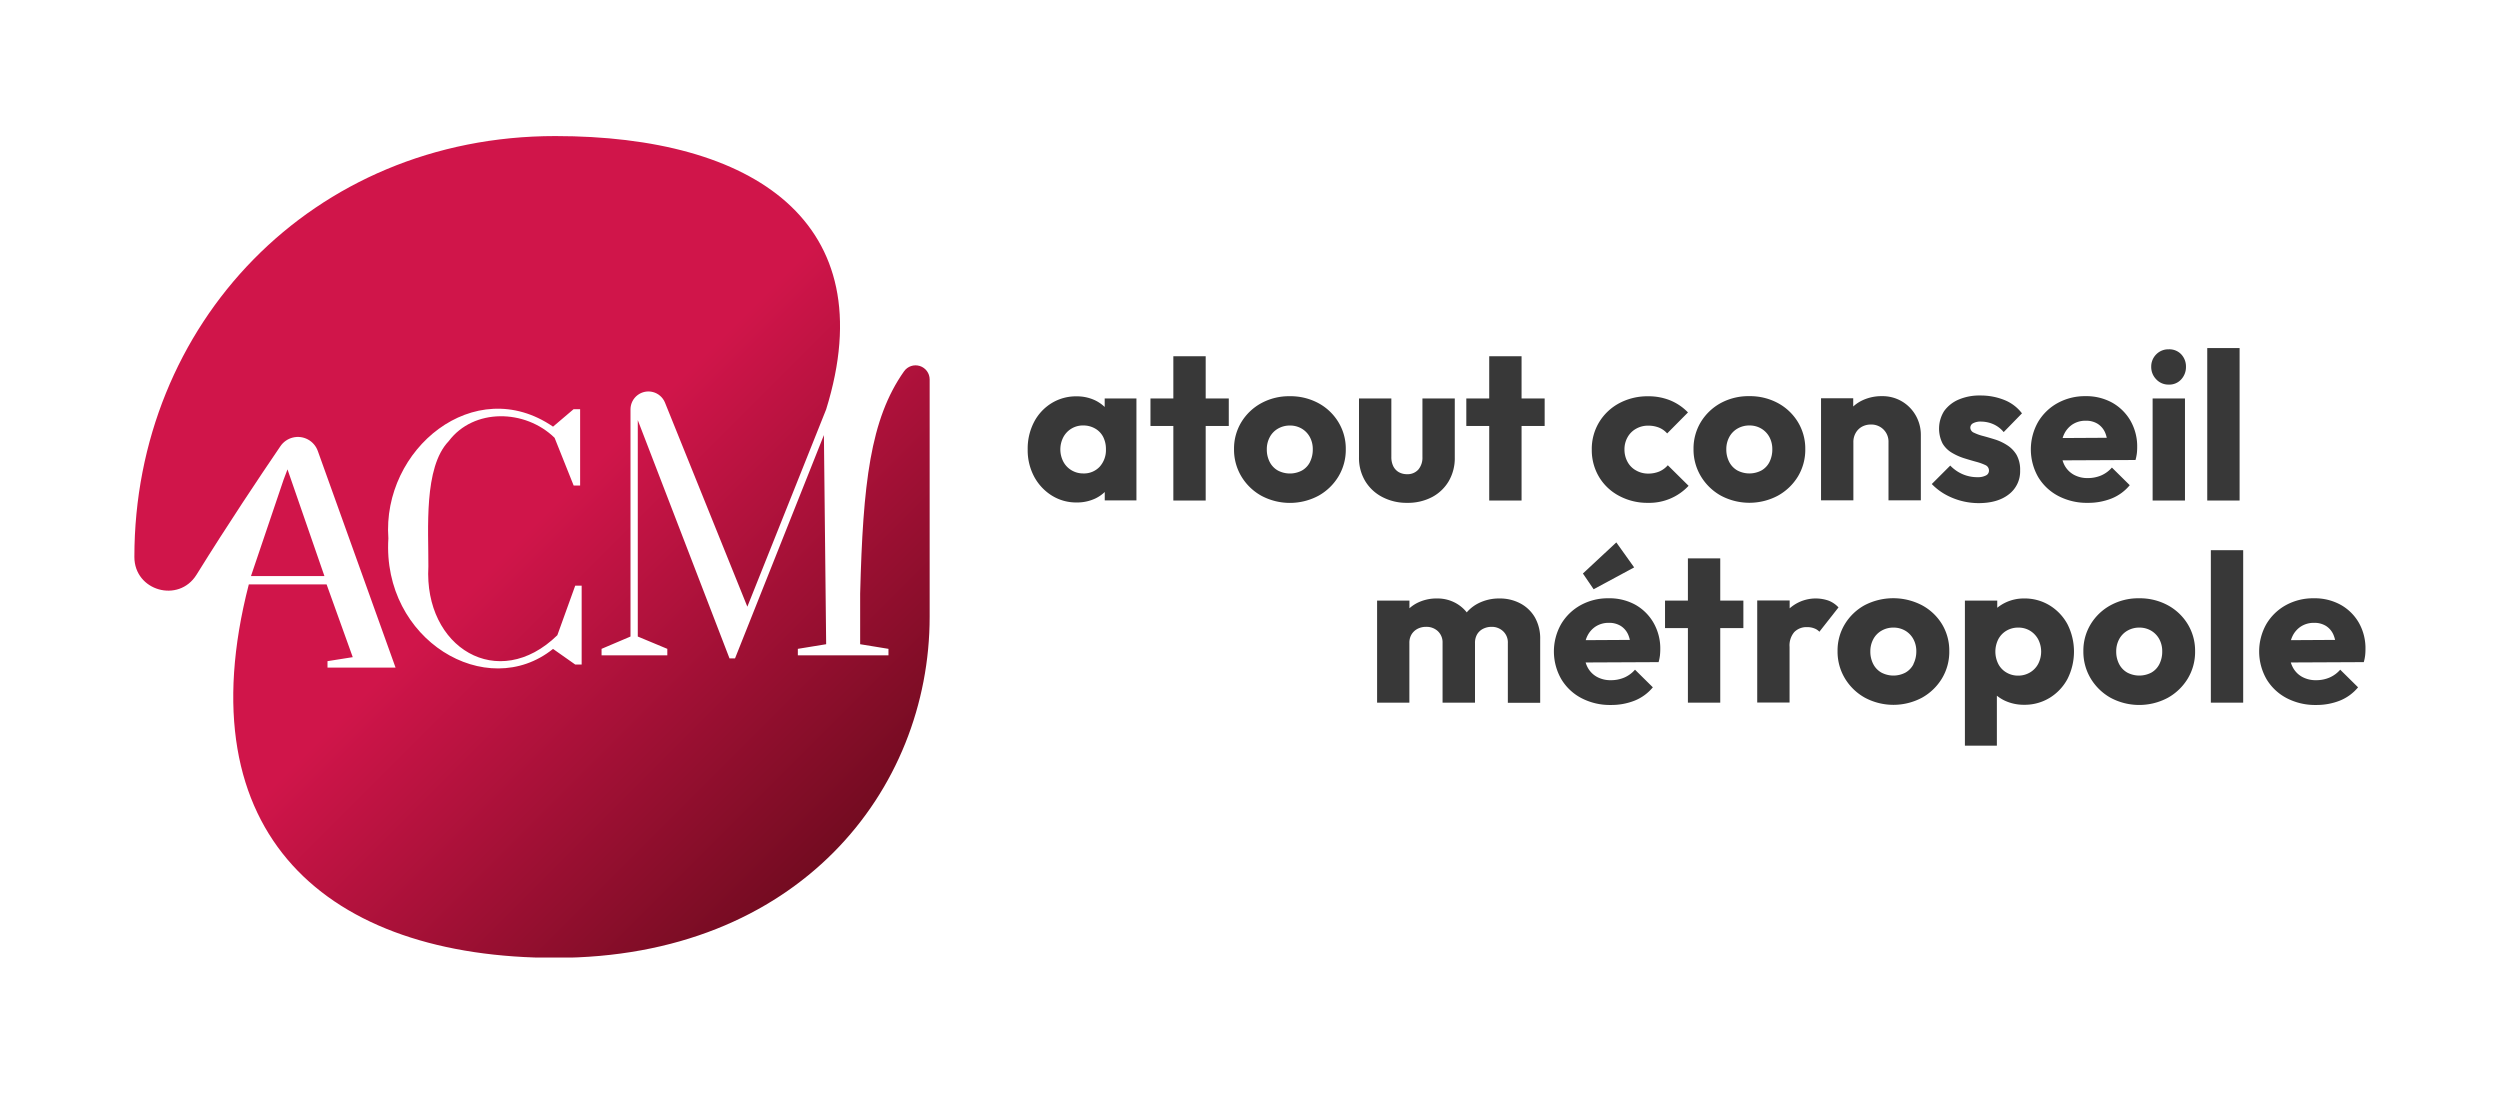 <svg viewBox="0 0 800 350" xmlns:xlink="http://www.w3.org/1999/xlink" xmlns="http://www.w3.org/2000/svg" data-name="Calque 1" id="Calque_1"><defs><style>.cls-1{fill:none;}.cls-2{clip-path:url(#clip-path);}.cls-3{fill:url(#Dégradé_sans_nom_2);}.cls-4{fill:#383838;}</style><clipPath id="clip-path"><path d="M90.76,153.47,80.31,184.35h23.51L92,150.2ZM289.3,118.81c-10.84,15.34-13.15,36-14.05,71.15v16.19l9.06,1.48v2.07h-29v-2.07l9.06-1.48-.72-66.93-28.44,71.46h-1.77l-29.35-76.24v69.25l9.45,3.94v2.07H192.5v-2.07l9.26-3.94V130.9a5.73,5.73,0,0,1,11-2.15l26.39,65.39L264.37,131C283,70.93,240.9,43.54,177.7,43.54,99.81,43.54,43,103.85,43,178.24c0,10.82,14.17,14.86,19.88,5.68C73,167.61,83.12,152.5,89.71,142.82a6.76,6.76,0,0,1,12,1.53l24.87,69.29H104.8v-2.07l8.08-1.28L104.51,187H79.62c-20.7,80.32,25.29,119.51,98.08,119.51,77.65,0,119.79-53.54,119.79-109.16V121.41A4.51,4.51,0,0,0,289.3,118.81ZM186.13,212.65h-2.06l-7.1-5c-21.28,17.08-54.73-2.87-52.69-35.36-2.11-28.61,27.59-53,52.69-35.76l6.58-5.59v0h2.09v24.43h-2.07l-6.1-15.27c-9.41-9.2-25.89-9.56-33.89,1.08-8.09,8.43-6.43,28.26-6.5,40.09-1.48,26,22.35,40.44,41.27,22l5.72-15.86h2.06Z" class="cls-1"></path></clipPath><linearGradient gradientUnits="userSpaceOnUse" y2="350.37" x2="348.79" y1="170.06" x1="168.48" id="Dégradé_sans_nom_2"><stop stop-color="#d0154a" offset="0"></stop><stop stop-color="#2a0400" offset="1"></stop></linearGradient></defs><g class="cls-2"><rect height="270.11" width="270.11" y="36.29" x="34.7" class="cls-3"></rect></g><path d="M353.5,130.23a12.1,12.1,0,0,0-3.06-2.12,13.59,13.59,0,0,0-5.95-1.28,14.91,14.91,0,0,0-8,2.19,15.47,15.47,0,0,0-5.58,6,18.37,18.37,0,0,0-2.05,8.77,18,18,0,0,0,2.05,8.7,16.1,16.1,0,0,0,5.61,6.05,14.68,14.68,0,0,0,8,2.25,13.7,13.7,0,0,0,6-1.28,11.68,11.68,0,0,0,3-2.07v2.68h10.14V127.51H353.5Zm-6.86,21.27a7.19,7.19,0,0,1-3.73-1,7,7,0,0,1-2.62-2.72,8.51,8.51,0,0,1,0-7.93,7.06,7.06,0,0,1,6.35-3.7,7.5,7.5,0,0,1,3.83,1,6.5,6.5,0,0,1,2.56,2.69,8.55,8.55,0,0,1,.87,3.93,7.94,7.94,0,0,1-2,5.58A6.86,6.86,0,0,1,346.64,151.5Z" class="cls-4"></path><polygon points="385.82 114 375.47 114 375.47 127.51 368.15 127.51 368.15 136.31 375.47 136.31 375.47 160.17 385.82 160.17 385.82 136.31 393.21 136.31 393.21 127.51 385.82 127.51 385.82 114" class="cls-4"></polygon><path d="M421.88,129a18.83,18.83,0,0,0-9.11-2.21,18.59,18.59,0,0,0-9.21,2.25,16.94,16.94,0,0,0-6.35,6.08,16.32,16.32,0,0,0-2.32,8.6,16.66,16.66,0,0,0,2.35,8.74,17.23,17.23,0,0,0,6.39,6.18,19.39,19.39,0,0,0,18.28,0,17.28,17.28,0,0,0,6.38-6.15,16.5,16.5,0,0,0,2.36-8.77,16.24,16.24,0,0,0-2.36-8.63A16.76,16.76,0,0,0,421.88,129Zm-2.69,18.86a6.42,6.42,0,0,1-2.59,2.72,8.27,8.27,0,0,1-7.66,0,6.55,6.55,0,0,1-2.62-2.72,8.57,8.57,0,0,1-.94-4.07,8.09,8.09,0,0,1,.94-3.9,6.79,6.79,0,0,1,2.62-2.72,7.5,7.5,0,0,1,3.83-1,7.34,7.34,0,0,1,3.8,1,7,7,0,0,1,2.58,2.69,8,8,0,0,1,.94,3.93A8.93,8.93,0,0,1,419.19,147.84Z" class="cls-4"></path><path d="M450.27,160.91a16.64,16.64,0,0,0,8-1.85,13.54,13.54,0,0,0,5.34-5.11,14.6,14.6,0,0,0,1.92-7.56V127.51H455.18v18.75a5.89,5.89,0,0,1-1.31,4,4.6,4.6,0,0,1-3.6,1.48,5.29,5.29,0,0,1-2.69-.67,4.47,4.47,0,0,1-1.75-1.92,6.65,6.65,0,0,1-.6-2.92V127.51H434.88v18.88a14.3,14.3,0,0,0,1.95,7.49,13.76,13.76,0,0,0,5.48,5.15A16.68,16.68,0,0,0,450.27,160.91Z" class="cls-4"></path><polygon points="486.9 114 476.55 114 476.55 127.51 469.22 127.51 469.22 136.31 476.55 136.31 476.55 160.17 486.9 160.17 486.9 136.31 494.29 136.31 494.29 127.51 486.9 127.51 486.9 114" class="cls-4"></polygon><path d="M518.14,158.69a19.06,19.06,0,0,0,9.21,2.22,17.23,17.23,0,0,0,13-5.45l-6.65-6.58a7.69,7.69,0,0,1-2.73,2,9.23,9.23,0,0,1-3.59.67,7.71,7.71,0,0,1-3.83-1,6.78,6.78,0,0,1-2.72-2.72,8.13,8.13,0,0,1-1-4,7.8,7.8,0,0,1,1-3.93,7,7,0,0,1,2.69-2.69,7.67,7.67,0,0,1,3.86-1,9.33,9.33,0,0,1,3.46.61,7,7,0,0,1,2.65,1.88l6.66-6.72a16.71,16.71,0,0,0-5.68-3.86,18.39,18.39,0,0,0-7.09-1.31,19.12,19.12,0,0,0-9.21,2.21,16.73,16.73,0,0,0-6.45,6.09,16.5,16.5,0,0,0-2.35,8.77,16.72,16.72,0,0,0,2.32,8.73A16.35,16.35,0,0,0,518.14,158.69Z" class="cls-4"></path><path d="M575.34,152.47a16.59,16.59,0,0,0,2.35-8.77,16.32,16.32,0,0,0-2.35-8.63,16.79,16.79,0,0,0-6.42-6.09,18.81,18.81,0,0,0-9.11-2.21A18.59,18.59,0,0,0,550.6,129a17,17,0,0,0-6.35,6.08,16.32,16.32,0,0,0-2.32,8.6,16.57,16.57,0,0,0,2.36,8.74,17.2,17.2,0,0,0,6.38,6.18,19.39,19.39,0,0,0,18.28,0A17.31,17.31,0,0,0,575.34,152.47Zm-9.11-4.63a6.42,6.42,0,0,1-2.59,2.72,8.27,8.27,0,0,1-7.66,0,6.61,6.61,0,0,1-2.62-2.72,8.57,8.57,0,0,1-.94-4.07,8.09,8.09,0,0,1,.94-3.9,6.86,6.86,0,0,1,2.62-2.72,7.5,7.5,0,0,1,3.83-1,7.31,7.31,0,0,1,3.8,1,7,7,0,0,1,2.59,2.69,8.1,8.1,0,0,1,.94,3.93A8.93,8.93,0,0,1,566.23,147.84Z" class="cls-4"></path><path d="M593.08,141.55a5.76,5.76,0,0,1,.74-3,5.17,5.17,0,0,1,2-2,5.89,5.89,0,0,1,2.89-.7,5.52,5.52,0,0,1,4,1.58,5.45,5.45,0,0,1,1.61,4.06v18.62h10.35v-20.9a12.48,12.48,0,0,0-1.61-6.22,12.16,12.16,0,0,0-10.82-6.22,14.28,14.28,0,0,0-6.76,1.58,12,12,0,0,0-2.45,1.73v-2.63H582.73v32.66h10.35Z" class="cls-4"></path><path d="M642.84,158.18a9.22,9.22,0,0,0,3.6-7.62,9.73,9.73,0,0,0-1.14-5,9.32,9.32,0,0,0-3-3.09,16.18,16.18,0,0,0-3.83-1.82c-1.35-.42-2.61-.79-3.8-1.11a14.91,14.91,0,0,1-3-1.07,1.81,1.81,0,0,1-1.17-1.61,1.61,1.61,0,0,1,.87-1.41,5.07,5.07,0,0,1,2.62-.54,10,10,0,0,1,3.73.77,9,9,0,0,1,3.46,2.59l5.85-6A13.2,13.2,0,0,0,641.4,128a20.27,20.27,0,0,0-7.66-1.44,16.88,16.88,0,0,0-7.06,1.34,11,11,0,0,0-4.57,3.66,10.58,10.58,0,0,0-.47,10.39,8.44,8.44,0,0,0,3,2.95,18.31,18.31,0,0,0,3.83,1.72c1.34.42,2.63.8,3.86,1.14a17,17,0,0,1,3,1.07,1.89,1.89,0,0,1,1.14,1.78,1.68,1.68,0,0,1-1,1.55,5.51,5.51,0,0,1-2.65.54,11.85,11.85,0,0,1-4.88-1,12.2,12.2,0,0,1-3.86-2.72l-5.91,5.91a19,19,0,0,0,4.09,3.2A22,22,0,0,0,633.13,161Q639.25,161,642.84,158.18Z" class="cls-4"></path><path d="M658.67,158.72a19.66,19.66,0,0,0,9.41,2.19,20.11,20.11,0,0,0,7.59-1.38,14.6,14.6,0,0,0,5.85-4.27l-5.71-5.64a9.63,9.63,0,0,1-3.43,2.52,10.74,10.74,0,0,1-4.3.84,8.91,8.91,0,0,1-4.54-1.11,7.5,7.5,0,0,1-3-3.19,10.23,10.23,0,0,1-.53-1.37l23.35-.11a14.36,14.36,0,0,0,.44-2.19,17.72,17.72,0,0,0,.1-1.91,16.56,16.56,0,0,0-2.15-8.47,15.53,15.53,0,0,0-5.85-5.78,17.19,17.19,0,0,0-8.6-2.08A18.06,18.06,0,0,0,658.4,129a16.47,16.47,0,0,0-6.25,6.09,17.83,17.83,0,0,0,.07,17.57A16.35,16.35,0,0,0,658.67,158.72Zm4.6-22.95a7.63,7.63,0,0,1,4.2-1.14,6.93,6.93,0,0,1,3.8,1,6.28,6.28,0,0,1,2.39,2.85,9.2,9.2,0,0,1,.5,1.61l-14.12.08a8.1,8.1,0,0,1,.48-1.25A7.64,7.64,0,0,1,663.27,135.77Z" class="cls-4"></path><path d="M694,123.07a5.12,5.12,0,0,0,4-1.68,5.8,5.8,0,0,0,1.51-4,5.67,5.67,0,0,0-1.51-4,5.24,5.24,0,0,0-4-1.61,5.42,5.42,0,0,0-4,1.61,5.5,5.5,0,0,0-1.61,4,5.63,5.63,0,0,0,1.61,4A5.3,5.3,0,0,0,694,123.07Z" class="cls-4"></path><rect height="32.66" width="10.35" y="127.51" x="688.84" class="cls-4"></rect><rect height="48.79" width="10.35" y="111.38" x="706.32" class="cls-4"></rect><path d="M486.5,193.09a13.93,13.93,0,0,0-6.65-1.58,14.68,14.68,0,0,0-6.92,1.62,12.05,12.05,0,0,0-3.57,2.83,11.67,11.67,0,0,0-3.39-2.9,12.09,12.09,0,0,0-6.08-1.55,13.74,13.74,0,0,0-6.55,1.52,11.6,11.6,0,0,0-2.32,1.62v-2.46H440.67v32.66H451V205.76a5.17,5.17,0,0,1,.7-2.76,4.92,4.92,0,0,1,1.92-1.78,5.87,5.87,0,0,1,2.75-.63,5.3,5.3,0,0,1,3.73,1.37,4.89,4.89,0,0,1,1.52,3.8v19.09H472V205.76a5.35,5.35,0,0,1,.67-2.76,4.63,4.63,0,0,1,1.91-1.78,6,6,0,0,1,2.73-.63A5.23,5.23,0,0,1,481,202a4.88,4.88,0,0,1,1.51,3.8v19.09h10.35v-20.3a13.7,13.7,0,0,0-1.68-7A11.67,11.67,0,0,0,486.5,193.09Z" class="cls-4"></path><path d="M523.33,193.53a17.19,17.19,0,0,0-8.6-2.08,18.06,18.06,0,0,0-8.94,2.21,16.51,16.51,0,0,0-6.25,6.08,17.78,17.78,0,0,0,.07,17.58,16.28,16.28,0,0,0,6.45,6.08,19.66,19.66,0,0,0,9.41,2.19,20.11,20.11,0,0,0,7.59-1.38,14.6,14.6,0,0,0,5.85-4.27l-5.71-5.64a9.63,9.63,0,0,1-3.43,2.52,10.78,10.78,0,0,1-4.3.84,8.91,8.91,0,0,1-4.54-1.11,7.47,7.47,0,0,1-3-3.2,9.6,9.6,0,0,1-.53-1.36l23.35-.11a14.36,14.36,0,0,0,.44-2.19c.06-.65.1-1.29.1-1.91a16.56,16.56,0,0,0-2.15-8.47A15.46,15.46,0,0,0,523.33,193.53Zm-12.67,6.92a7.63,7.63,0,0,1,4.2-1.14,6.93,6.93,0,0,1,3.8,1,6.28,6.28,0,0,1,2.39,2.85,9.2,9.2,0,0,1,.5,1.61l-14.12.08a8.1,8.1,0,0,1,.48-1.25A7.57,7.57,0,0,1,510.66,200.45Z" class="cls-4"></path><polygon points="522.93 181.57 517.22 173.57 506.53 183.52 509.96 188.56 522.93 181.57" class="cls-4"></polygon><polygon points="550.48 178.68 540.13 178.68 540.13 192.19 532.81 192.19 532.81 200.99 540.13 200.99 540.13 224.85 550.48 224.85 550.48 200.99 557.88 200.99 557.88 192.19 550.48 192.19 550.48 178.68" class="cls-4"></polygon><path d="M585.19,192.22a12.57,12.57,0,0,0-12.5,2.45l0,0v-2.52H562.31v32.66h10.35V207a6.61,6.61,0,0,1,1.51-4.74,5.47,5.47,0,0,1,4.13-1.58,6.11,6.11,0,0,1,2.29.41,4.1,4.1,0,0,1,1.61,1.07l6.12-7.79A8.61,8.61,0,0,0,585.19,192.22Z" class="cls-4"></path><path d="M615,193.66a19.91,19.91,0,0,0-18.31,0,16.94,16.94,0,0,0-6.35,6.08,16.23,16.23,0,0,0-2.32,8.6,16.57,16.57,0,0,0,2.35,8.74,17.23,17.23,0,0,0,6.39,6.18,19.39,19.39,0,0,0,18.28,0,17.28,17.28,0,0,0,6.38-6.15,16.5,16.5,0,0,0,2.35-8.77,16.29,16.29,0,0,0-2.35-8.64A16.84,16.84,0,0,0,615,193.66Zm-2.68,18.86a6.42,6.42,0,0,1-2.59,2.72,8.27,8.27,0,0,1-7.66,0,6.55,6.55,0,0,1-2.62-2.72,8.57,8.57,0,0,1-.94-4.07,8.09,8.09,0,0,1,.94-3.9,6.79,6.79,0,0,1,2.62-2.72,7.47,7.47,0,0,1,3.83-1,7.34,7.34,0,0,1,3.8,1,7,7,0,0,1,2.58,2.69,8,8,0,0,1,.94,3.93A8.93,8.93,0,0,1,612.28,212.52Z" class="cls-4"></path><path d="M655.89,193.73a15.23,15.23,0,0,0-8.16-2.22,13.53,13.53,0,0,0-6.05,1.35,13.12,13.12,0,0,0-2.56,1.63v-2.3H628.77v46.43H639v-16a12.58,12.58,0,0,0,2.62,1.63,14.42,14.42,0,0,0,6.12,1.28,15.26,15.26,0,0,0,8.2-2.25,15.86,15.86,0,0,0,5.67-6.05,19.44,19.44,0,0,0,0-17.44A15.9,15.9,0,0,0,655.89,193.73Zm-3.69,18.75a7,7,0,0,1-2.63,2.72,7.28,7.28,0,0,1-3.79,1,7.19,7.19,0,0,1-3.73-1,6.79,6.79,0,0,1-2.59-2.72,8.83,8.83,0,0,1,0-7.93,6.92,6.92,0,0,1,2.59-2.72,7.3,7.3,0,0,1,3.79-1,7.15,7.15,0,0,1,3.77,1,7.29,7.29,0,0,1,2.59,2.72,8.59,8.59,0,0,1,0,7.93Z" class="cls-4"></path><path d="M693.66,193.66a18.81,18.81,0,0,0-9.11-2.21,18.55,18.55,0,0,0-9.2,2.25,16.87,16.87,0,0,0-6.35,6.08,16.23,16.23,0,0,0-2.32,8.6,16.57,16.57,0,0,0,2.35,8.74,17.28,17.28,0,0,0,6.38,6.18,19.39,19.39,0,0,0,18.28,0,17.31,17.31,0,0,0,6.39-6.15,16.5,16.5,0,0,0,2.35-8.77,16.29,16.29,0,0,0-2.35-8.64A16.84,16.84,0,0,0,693.66,193.66ZM691,212.52a6.4,6.4,0,0,1-2.58,2.72,8.29,8.29,0,0,1-7.67,0,6.61,6.61,0,0,1-2.62-2.72,8.57,8.57,0,0,1-.94-4.07,8.09,8.09,0,0,1,.94-3.9,6.86,6.86,0,0,1,2.62-2.72,7.5,7.5,0,0,1,3.83-1,7.31,7.31,0,0,1,3.8,1,7,7,0,0,1,2.59,2.69,8,8,0,0,1,.94,3.93A8.8,8.8,0,0,1,691,212.52Z" class="cls-4"></path><rect height="48.79" width="10.35" y="176.06" x="707.47" class="cls-4"></rect><path d="M754.85,199.31a15.32,15.32,0,0,0-5.85-5.78,17.19,17.19,0,0,0-8.6-2.08,18.09,18.09,0,0,0-8.94,2.21,16.51,16.51,0,0,0-6.25,6.08,17.85,17.85,0,0,0,.07,17.58,16.35,16.35,0,0,0,6.45,6.08,19.66,19.66,0,0,0,9.41,2.19,20.11,20.11,0,0,0,7.59-1.38,14.6,14.6,0,0,0,5.85-4.27l-5.71-5.64a9.63,9.63,0,0,1-3.43,2.52,10.74,10.74,0,0,1-4.3.84,8.91,8.91,0,0,1-4.54-1.11,7.44,7.44,0,0,1-3-3.2,8.56,8.56,0,0,1-.54-1.36l23.35-.11a13.24,13.24,0,0,0,.44-2.19,17.85,17.85,0,0,0,.1-1.91A16.56,16.56,0,0,0,754.85,199.31Zm-18.52,1.14a7.63,7.63,0,0,1,4.2-1.14,6.93,6.93,0,0,1,3.8,1,6.28,6.28,0,0,1,2.39,2.85,10.13,10.13,0,0,1,.51,1.61l-14.13.08a9.26,9.26,0,0,1,.48-1.25A7.64,7.64,0,0,1,736.33,200.45Z" class="cls-4"></path></svg>